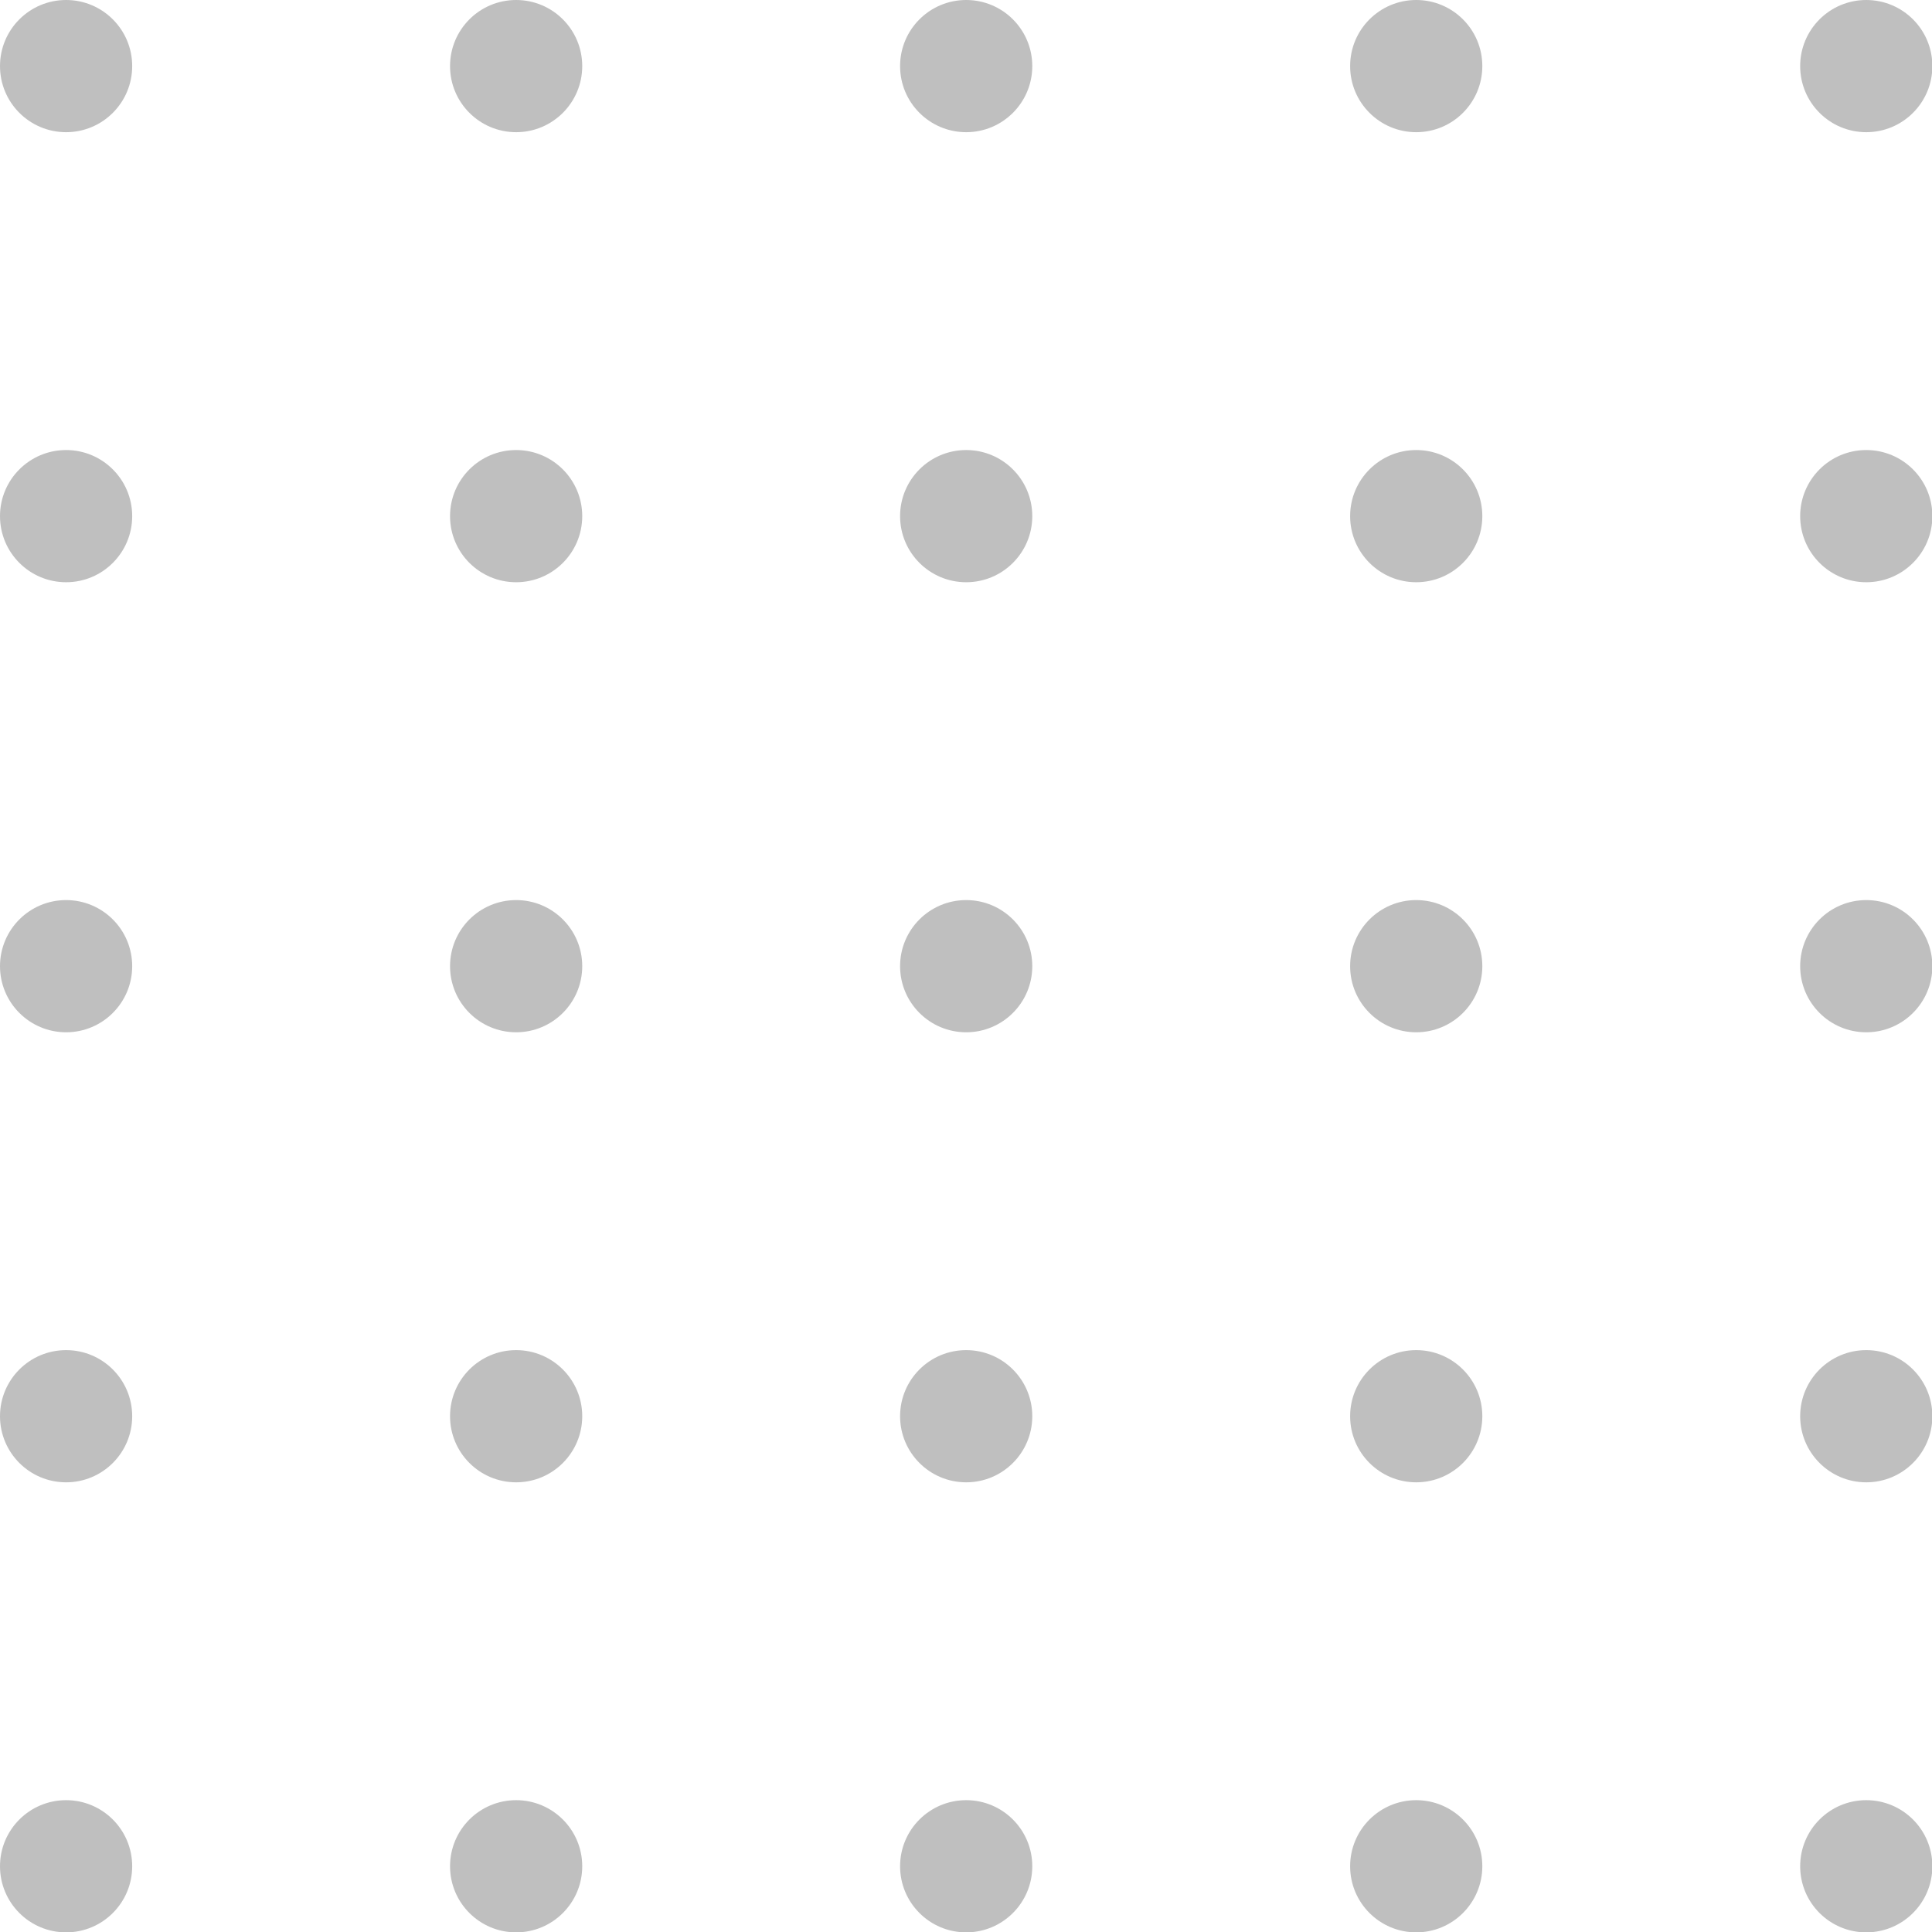 <?xml version="1.0" encoding="UTF-8"?> <svg xmlns="http://www.w3.org/2000/svg" viewBox="0 0 53.49 53.49"> <defs> <style>.cls-1{fill:#bfbfbf;}</style> </defs> <title>dot2</title> <g id="Слой_2" data-name="Слой 2"> <g id="Слой_1-2" data-name="Слой 1"> <circle class="cls-1" cx="1.83" cy="1.83" r="1.83"></circle> <circle class="cls-1" cx="14.29" cy="1.83" r="1.83"></circle> <circle class="cls-1" cx="26.75" cy="1.83" r="1.83"></circle> <circle class="cls-1" cx="39.21" cy="1.83" r="1.83"></circle> <circle class="cls-1" cx="51.67" cy="1.83" r="1.83"></circle> <circle class="cls-1" cx="1.83" cy="14.29" r="1.83"></circle> <circle class="cls-1" cx="14.29" cy="14.29" r="1.83"></circle> <circle class="cls-1" cx="26.75" cy="14.29" r="1.83"></circle> <circle class="cls-1" cx="39.21" cy="14.29" r="1.83"></circle> <circle class="cls-1" cx="51.67" cy="14.29" r="1.83"></circle> <circle class="cls-1" cx="1.83" cy="26.75" r="1.83"></circle> <circle class="cls-1" cx="14.29" cy="26.75" r="1.83"></circle> <circle class="cls-1" cx="26.75" cy="26.75" r="1.83"></circle> <circle class="cls-1" cx="39.21" cy="26.75" r="1.83"></circle> <circle class="cls-1" cx="51.67" cy="26.75" r="1.83"></circle> <circle class="cls-1" cx="1.83" cy="39.21" r="1.83"></circle> <circle class="cls-1" cx="14.29" cy="39.21" r="1.83"></circle> <circle class="cls-1" cx="26.75" cy="39.21" r="1.83"></circle> <circle class="cls-1" cx="39.21" cy="39.21" r="1.83"></circle> <circle class="cls-1" cx="51.67" cy="39.21" r="1.83"></circle> <circle class="cls-1" cx="1.83" cy="51.67" r="1.83"></circle> <circle class="cls-1" cx="14.29" cy="51.67" r="1.83"></circle> <circle class="cls-1" cx="26.75" cy="51.67" r="1.83"></circle> <circle class="cls-1" cx="39.21" cy="51.67" r="1.83"></circle> <circle class="cls-1" cx="51.67" cy="51.67" r="1.83"></circle> </g> </g> </svg> 